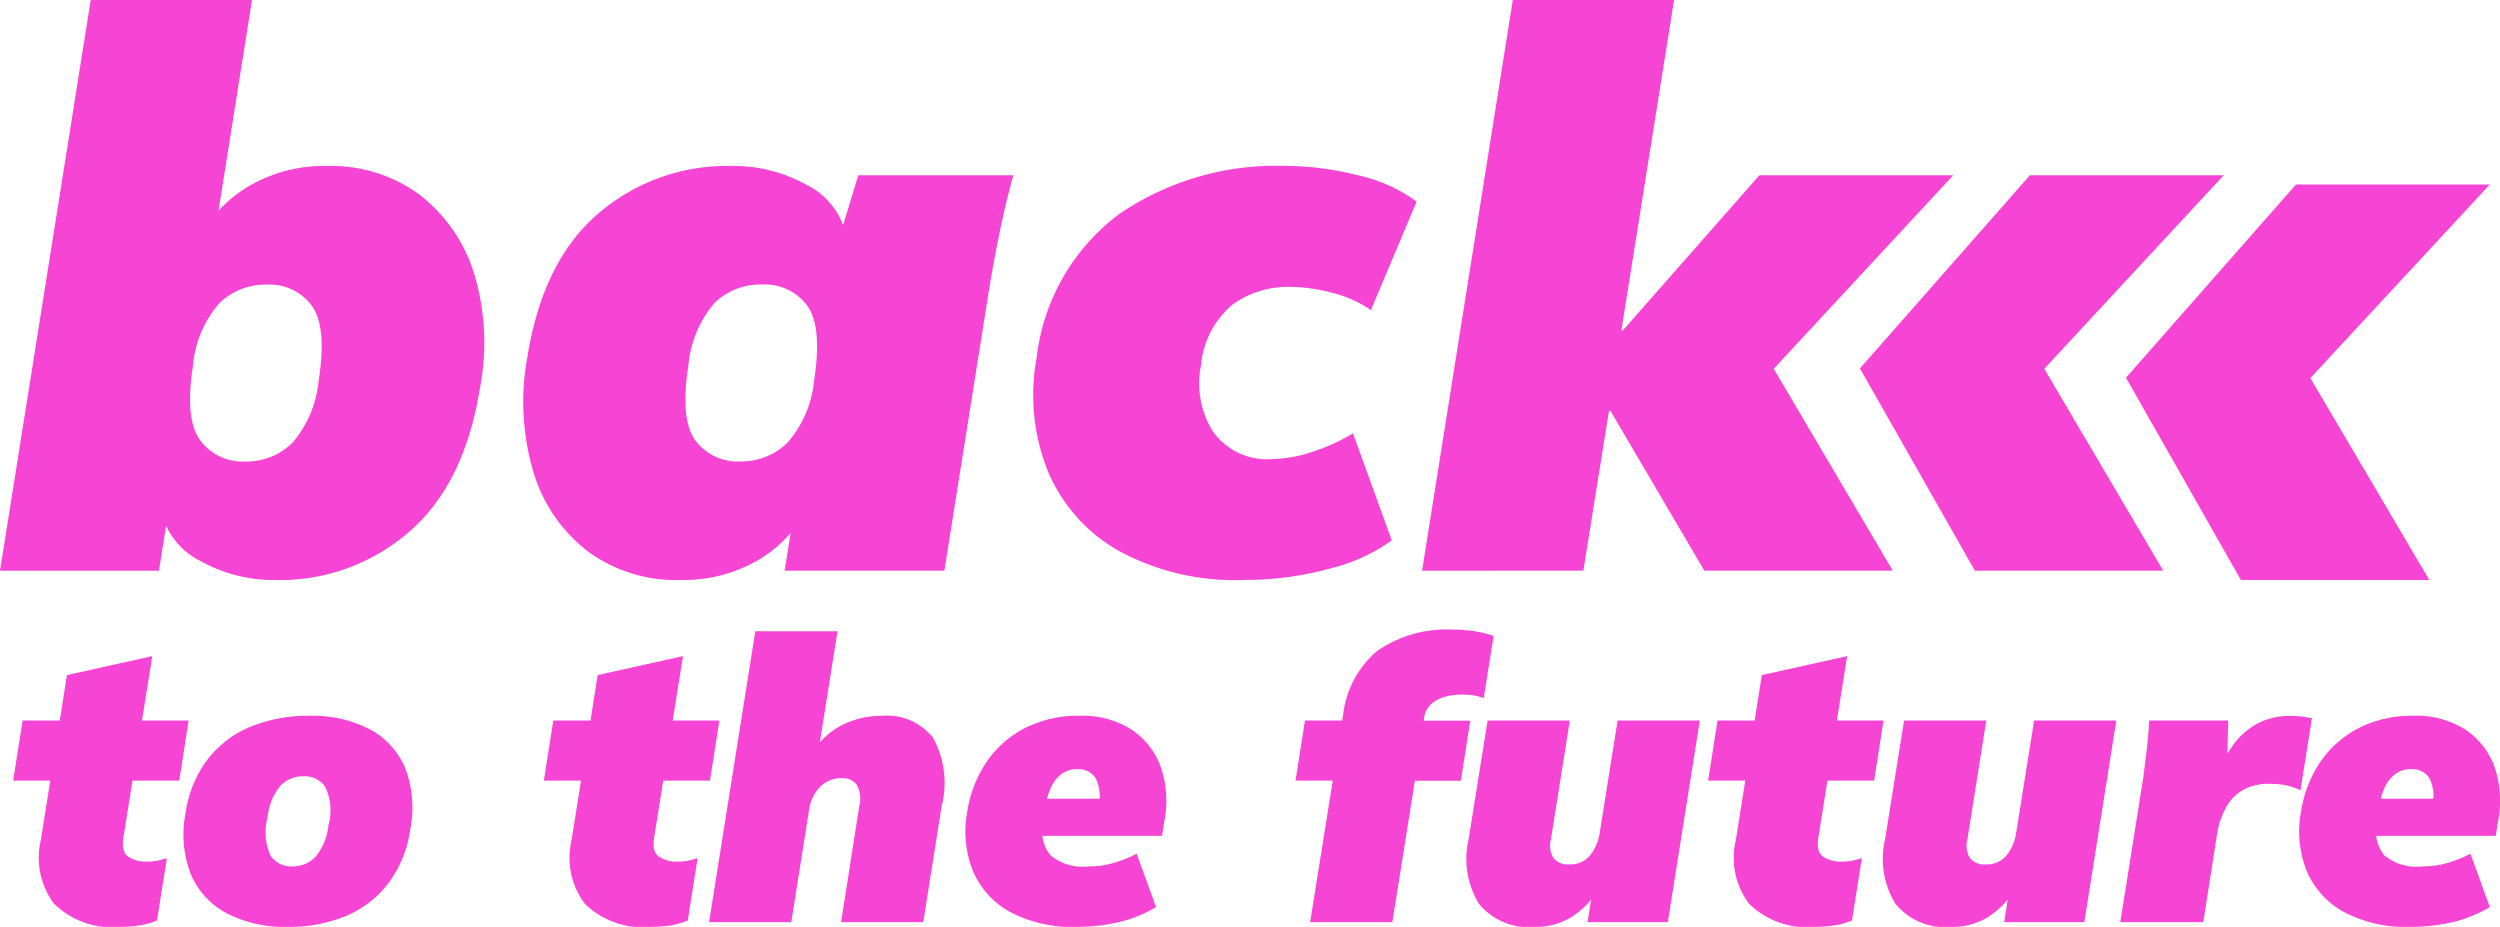 <svg xmlns="http://www.w3.org/2000/svg" xmlns:xlink="http://www.w3.org/1999/xlink" width="132.848" height="49.252" viewBox="0 0 132.848 49.252"><defs><clipPath id="clip-path"><rect id="Rectangle_36" data-name="Rectangle 36" width="132.307" height="30.821" fill="#f645d4"></rect></clipPath></defs><g id="back" transform="translate(-44.7 -1011)"><g id="Group_34" data-name="Group 34" transform="translate(44.7 1011)"><g id="Group_33" data-name="Group 33" clip-path="url(#clip-path)"><path id="Path_29" data-name="Path 29" d="M14.71,30.821a7.98,7.98,0,0,1-4.059-1.01A3.934,3.934,0,0,1,8.57,27.195l.412-.247-.536,3.379H0L4.821,0h8.57L11.414,12.444l-.824.247a6.794,6.794,0,0,1,2.637-2.8,7.886,7.886,0,0,1,4.162-1.071,7.906,7.906,0,0,1,4.9,1.524,8.419,8.419,0,0,1,2.9,4.182,12.651,12.651,0,0,1,.309,6.119q-.825,5.11-3.791,7.644a10.442,10.442,0,0,1-7,2.534m-1.689-6.3a3.436,3.436,0,0,0,2.534-1.01,5.912,5.912,0,0,0,1.38-3.276q.453-2.884-.371-4a2.791,2.791,0,0,0-2.39-1.113,3.493,3.493,0,0,0-2.513.989,5.757,5.757,0,0,0-1.4,3.3q-.454,2.884.392,4a2.8,2.8,0,0,0,2.369,1.113" fill="#f645d4"></path><path id="Path_30" data-name="Path 30" d="M168.3,72.721a7.9,7.9,0,0,1-4.9-1.525,8.287,8.287,0,0,1-2.884-4.2,13.1,13.1,0,0,1-.33-6.1q.824-5.15,3.791-7.664a10.493,10.493,0,0,1,7-2.513,7.985,7.985,0,0,1,4.059,1.009,3.94,3.94,0,0,1,2.081,2.616l-.371.247,1.03-3.379h8.241q-.413,1.484-.721,2.987t-.556,2.987l-2.39,15.04h-8.488l.535-3.379h.7a6.833,6.833,0,0,1-2.617,2.8,7.862,7.862,0,0,1-4.182,1.071m3.214-6.3a3.454,3.454,0,0,0,2.513-1.01,5.82,5.82,0,0,0,1.4-3.276q.453-2.884-.371-4a2.791,2.791,0,0,0-2.39-1.113,3.474,3.474,0,0,0-2.534.989,5.845,5.845,0,0,0-1.38,3.3q-.454,2.884.371,4a2.79,2.79,0,0,0,2.39,1.113" transform="translate(-132.167 -41.9)" fill="#f645d4"></path><path id="Path_31" data-name="Path 31" d="M327.052,72.721a12.954,12.954,0,0,1-6.634-1.545,8.768,8.768,0,0,1-3.77-4.223,10.9,10.9,0,0,1-.6-6.057,11.092,11.092,0,0,1,4.388-7.623,14.78,14.78,0,0,1,8.838-2.555,15.778,15.778,0,0,1,3.832.494,8.3,8.3,0,0,1,3.132,1.4l-2.431,5.769a6.007,6.007,0,0,0-2-.906,8.9,8.9,0,0,0-2.328-.33,5,5,0,0,0-3.029.948,4.72,4.72,0,0,0-1.669,3.214,4.839,4.839,0,0,0,.618,3.5,3.516,3.516,0,0,0,3.214,1.483,6.834,6.834,0,0,0,2.06-.371,10.451,10.451,0,0,0,2.184-.989l2.06,5.686a9.46,9.46,0,0,1-3.3,1.5,16.97,16.97,0,0,1-4.574.6" transform="translate(-260.96 -41.9)" fill="#f645d4"></path><path id="Path_32" data-name="Path 32" d="M434.654,30.327,439.475,0h8.57l-2.8,17.553h.082l7.252-8.241h10.3L452.372,20.643l-.041-2.761,7.334,12.444H449.653l-4.986-8.488h-.082l-1.36,8.488Z" transform="translate(-359.086 0)" fill="#f645d4"></path><path id="Path_33" data-name="Path 33" d="M568.483,63.827l9.033-10.265h10.3L577.31,64.893l-.041-2.761L584.6,74.576H574.591Z" transform="translate(-469.648 -44.25)" fill="#f645d4"></path><path id="Path_34" data-name="Path 34" d="M649.8,66.67l9.033-10.265h10.3L658.628,67.737l-.041-2.761,7.334,12.444H655.908Z" transform="translate(-536.828 -46.599)" fill="#f645d4"></path></g></g><path id="Path_39" data-name="Path 39" d="M6.111.252A4.419,4.419,0,0,1,2.572-.977a4.066,4.066,0,0,1-.7-3.391l.5-3.15H.4L.9-10.71H2.877l.378-2.415,4.536-1.008L7.245-10.71H9.723l-.5,3.192H6.741L6.258-4.494q-.126.777.273,1.029a1.693,1.693,0,0,0,.924.252,3.055,3.055,0,0,0,.557-.042A5.212,5.212,0,0,0,8.568-3.4L8.043-.084A4.166,4.166,0,0,1,7.025.189,7.248,7.248,0,0,1,6.111.252Zm8.9,0A6.687,6.687,0,0,1,11.7-.493a4.185,4.185,0,0,1-1.88-2.1,5.837,5.837,0,0,1-.262-3.182,6.142,6.142,0,0,1,1.176-2.877,5.573,5.573,0,0,1,2.289-1.733,7.9,7.9,0,0,1,3.066-.577,6.614,6.614,0,0,1,3.318.745,4.161,4.161,0,0,1,1.848,2.09A5.928,5.928,0,0,1,21.5-4.935a6.206,6.206,0,0,1-1.166,2.877A5.522,5.522,0,0,1,18.081-.325,7.8,7.8,0,0,1,15.015.252Zm.231-3.213a1.633,1.633,0,0,0,1.229-.515,3.116,3.116,0,0,0,.683-1.669,2.942,2.942,0,0,0-.168-2.037,1.325,1.325,0,0,0-1.155-.567,1.65,1.65,0,0,0-1.229.5,3.082,3.082,0,0,0-.682,1.68,3,3,0,0,0,.157,2.037A1.319,1.319,0,0,0,15.246-2.961ZM34.314.252A4.419,4.419,0,0,1,30.775-.977a4.066,4.066,0,0,1-.7-3.391l.5-3.15H28.6l.5-3.192H31.08l.378-2.415,4.536-1.008-.546,3.423h2.478l-.5,3.192H34.944l-.483,3.024q-.126.777.273,1.029a1.693,1.693,0,0,0,.924.252,3.055,3.055,0,0,0,.557-.042,5.213,5.213,0,0,0,.556-.147L36.246-.084a4.166,4.166,0,0,1-1.018.273A7.248,7.248,0,0,1,34.314.252ZM37.38,0l2.457-15.456h4.368L43.176-8.988H42.84a4.066,4.066,0,0,1,1.606-1.481,4.658,4.658,0,0,1,2.132-.493,3.1,3.1,0,0,1,2.709,1.176,5,5,0,0,1,.441,3.675L48.762,0H44.394l.966-6.153A1.524,1.524,0,0,0,45.224-7.3a.9.9,0,0,0-.767-.346,1.584,1.584,0,0,0-1.187.462,2.211,2.211,0,0,0-.577,1.218L41.748,0ZM56.889.252a7.028,7.028,0,0,1-3.507-.787A4.471,4.471,0,0,1,51.408-2.7a5.659,5.659,0,0,1-.315-3.139,6.453,6.453,0,0,1,1.05-2.7,5.537,5.537,0,0,1,2.048-1.785,6.2,6.2,0,0,1,2.866-.641,4.863,4.863,0,0,1,2.772.735,4,4,0,0,1,1.554,1.995,5.571,5.571,0,0,1,.189,2.877l-.126.777H54.6l.294-1.974h3.591l-.42.4a2.138,2.138,0,0,0-.147-1.5,1.081,1.081,0,0,0-.966-.473,1.366,1.366,0,0,0-.819.241,1.789,1.789,0,0,0-.546.651,3.109,3.109,0,0,0-.294.913L55.125-5.25a2.021,2.021,0,0,0,.389,1.691,2.673,2.673,0,0,0,2.027.6,4.89,4.89,0,0,0,1.25-.158A6.91,6.91,0,0,0,60.1-3.633L61.131-.8a6.8,6.8,0,0,1-1.974.8A9.877,9.877,0,0,1,56.889.252ZM69.321,0l1.2-7.518H68.544l.5-3.192h3.213L70.833-9.576l.231-1.365a5.227,5.227,0,0,1,1.8-3.454,6.457,6.457,0,0,1,4.105-1.144,7.105,7.105,0,0,1,1.1.084,5.331,5.331,0,0,1,1,.252l-.525,3.3a3.083,3.083,0,0,0-.567-.147,4.186,4.186,0,0,0-.63-.042,3.62,3.62,0,0,0-.767.094,1.9,1.9,0,0,0-.777.367,1.213,1.213,0,0,0-.431.8l-.126.756-.483-.63h3.066l-.5,3.192H74.886L73.689,0ZM81.249.252A3.4,3.4,0,0,1,78.288-.977a4.575,4.575,0,0,1-.546-3.433l1.008-6.3h4.368L82.11-4.368a1.244,1.244,0,0,0,.147.976,1,1,0,0,0,.84.326,1.354,1.354,0,0,0,1.092-.473,2.521,2.521,0,0,0,.525-1.25l.945-5.922h4.368L88.326,0H84.063l.273-1.764h.336A4.874,4.874,0,0,1,83.213-.273,3.594,3.594,0,0,1,81.249.252Zm14.931,0A4.419,4.419,0,0,1,92.642-.977a4.066,4.066,0,0,1-.7-3.391l.5-3.15H90.468l.5-3.192h1.974l.378-2.415,4.536-1.008-.546,3.423h2.478l-.5,3.192H96.81l-.483,3.024q-.126.777.273,1.029a1.693,1.693,0,0,0,.924.252,3.055,3.055,0,0,0,.556-.042,5.212,5.212,0,0,0,.557-.147L98.112-.084a4.166,4.166,0,0,1-1.019.273A7.248,7.248,0,0,1,96.18.252Zm7.2,0a3.4,3.4,0,0,1-2.961-1.229,4.575,4.575,0,0,1-.546-3.433l1.008-6.3h4.368l-1.008,6.342a1.244,1.244,0,0,0,.147.976,1,1,0,0,0,.84.326,1.354,1.354,0,0,0,1.092-.473,2.521,2.521,0,0,0,.525-1.25l.945-5.922h4.368L110.46,0H106.2l.273-1.764h.336a4.874,4.874,0,0,1-1.459,1.491A3.594,3.594,0,0,1,103.383.252ZM112.371,0l1.218-7.665q.1-.756.189-1.523t.126-1.523h4.2L118.02-7.2h-.735a7.9,7.9,0,0,1,1.008-2.111,3.928,3.928,0,0,1,1.365-1.239,3.726,3.726,0,0,1,1.764-.41,4.24,4.24,0,0,1,.619.042q.284.042.514.084l-.609,3.822a3.905,3.905,0,0,0-.83-.273,5.154,5.154,0,0,0-.892-.063,2.794,2.794,0,0,0-1.208.262,2.35,2.35,0,0,0-.955.872,4.26,4.26,0,0,0-.567,1.659L116.781,0Zm15.393.252a7.028,7.028,0,0,1-3.507-.787A4.471,4.471,0,0,1,122.283-2.7a5.659,5.659,0,0,1-.315-3.139,6.454,6.454,0,0,1,1.05-2.7,5.537,5.537,0,0,1,2.048-1.785,6.2,6.2,0,0,1,2.867-.641,4.863,4.863,0,0,1,2.772.735,4,4,0,0,1,1.554,1.995,5.572,5.572,0,0,1,.189,2.877l-.126.777h-6.846l.294-1.974h3.591l-.42.4a2.138,2.138,0,0,0-.147-1.5,1.081,1.081,0,0,0-.966-.473,1.366,1.366,0,0,0-.819.241,1.789,1.789,0,0,0-.546.651,3.109,3.109,0,0,0-.294.913L126-5.25a2.021,2.021,0,0,0,.389,1.691,2.673,2.673,0,0,0,2.027.6,4.89,4.89,0,0,0,1.249-.158,6.91,6.91,0,0,0,1.313-.514L132.006-.8a6.8,6.8,0,0,1-1.974.8A9.877,9.877,0,0,1,127.764.252Z" transform="translate(45 1060)" fill="#f645d4"></path></g></svg>